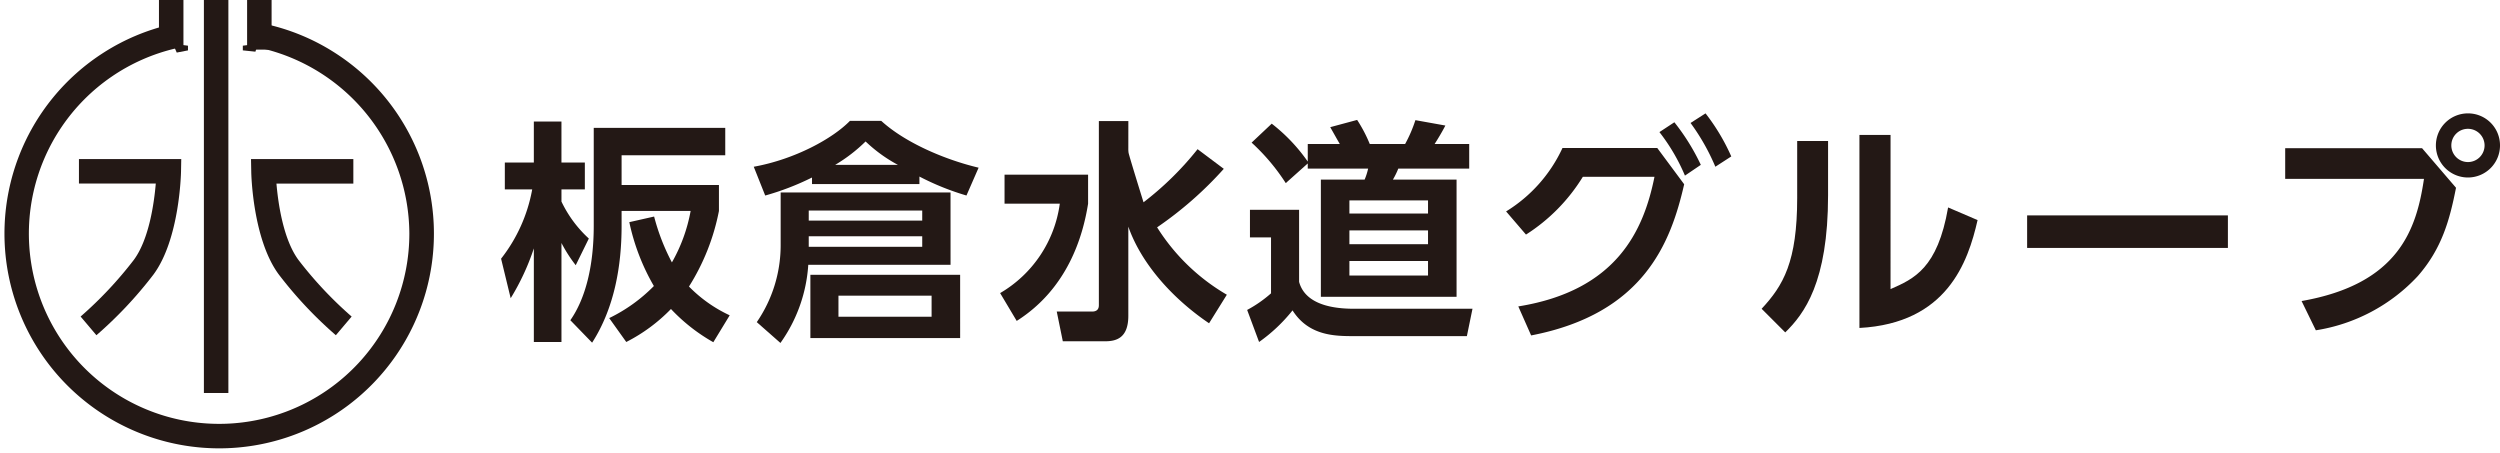 <svg xmlns="http://www.w3.org/2000/svg" xmlns:xlink="http://www.w3.org/1999/xlink" width="291.401" height="52.777" viewBox="0 0 291.401 52.777"><defs><clipPath id="a"><rect width="291.401" height="52.777" fill="none"/></clipPath></defs><g transform="translate(-6.401 -6)"><g transform="translate(6.401 6)" clip-path="url(#a)"><path d="M1.427,45.808H-1.427V0H1.427Z" transform="translate(25.193 -0.001)" fill="#231815"/><path d="M8.786,33.751,6.943,31.573a45.582,45.582,0,0,0,6.2-6.6c1.786-2.409,2.373-6.666,2.562-8.9H6.749V13.221H18.674l-.027,1.453c-.006.321-.18,7.907-3.21,12A47.692,47.692,0,0,1,8.786,33.751Z" transform="translate(2.453 5.323)" fill="#231815"/><path d="M30.961,33.752A47.611,47.611,0,0,1,24.31,26.67C21.279,22.582,21.1,15,21.1,14.675l-.028-1.454H33v2.854H24.037c.19,2.23.779,6.486,2.565,8.9a45.329,45.329,0,0,0,6.2,6.6Z" transform="translate(8.186 5.323)" fill="#231815"/><path d="M1.427,5.785H-1.427V0H1.427Z" transform="translate(30.23 -0.001)" fill="#231815"/><path d="M1.427,5.447H-1.427V0H1.427Z" transform="translate(19.955 -0.001)" fill="#231815"/><path d="M25.024,51.167A25.029,25.029,0,0,1,11.639,4.993a24.848,24.848,0,0,1,7.7-3.228l.646,2.78a22.174,22.174,0,1,0,27.21,21.6A22.3,22.3,0,0,0,29.953,4.525l-.746-.108.409-2.825.854.124.053.012a24.809,24.809,0,0,1,7.767,3.193A25.022,25.022,0,0,1,25.024,51.167Z" transform="translate(0.519 1.092)" fill="#231815"/><path d="M15.229,4.768l1.31-.255V3.966l-1.76-.222Z" transform="translate(5.372 1.36)" fill="#231815"/><path d="M22.225,4.664l-1.466-.153V3.965l1.76-.221Z" transform="translate(7.545 1.36)" fill="#231815"/><path d="M42.837,26.376A18.339,18.339,0,0,0,46.464,18.3H43.273V15.165h3.381V10.392h3.219v4.773H52.6V18.3H49.874v1.418a13.956,13.956,0,0,0,3.19,4.309l-1.527,3.11a16.568,16.568,0,0,1-1.663-2.592V36.085H46.655V25.176a27.712,27.712,0,0,1-2.7,5.808ZM68.23,20.812a25.655,25.655,0,0,1-3.492,8.809,16.15,16.15,0,0,0,4.746,3.355l-1.909,3.136a20.779,20.779,0,0,1-4.937-3.872,19.652,19.652,0,0,1-5.21,3.845L55.438,33.3a18.737,18.737,0,0,0,5.208-3.737,25.177,25.177,0,0,1-2.863-7.446l2.891-.654a24.715,24.715,0,0,0,2.074,5.346,18.917,18.917,0,0,0,2.182-6H56.883v1.772c0,4.555-.818,9.52-3.437,13.583L50.91,33.549c1.772-2.537,2.727-6.328,2.727-11.019v-11.4H68.966V14.32H56.883v3.463H68.23Z" transform="translate(15.57 3.777)" fill="#231815"/><path d="M83.748,17.7H71.228v-.764a30.829,30.829,0,0,1-5.455,2.1l-1.336-3.355c4.828-.873,9.22-3.3,11.21-5.346H79.3c2.81,2.565,7.447,4.528,11.347,5.455L89.23,19.034a30.406,30.406,0,0,1-5.482-2.21Zm3.628,9.411H70.792a17.61,17.61,0,0,1-3.245,9.109l-2.756-2.427A15.828,15.828,0,0,0,67.574,24.9V18.678h19.8Zm-3.3-6.328H70.847v1.173H84.075Zm0,3H70.847v1.227H84.075Zm4.419,11.865H71.038V28.279H88.494ZM81.239,15.46a17.153,17.153,0,0,1-3.765-2.727,18.473,18.473,0,0,1-3.545,2.727Zm3.928,15.246H74.311v2.456H85.167Z" transform="translate(23.42 3.755)" fill="#231815"/><path d="M86.015,16.6h9.738V19.98c-.6,3.79-2.374,9.9-8.32,13.665L85.5,30.4a14.278,14.278,0,0,0,6.955-10.42H86.015Zm14.428-3.083a3.3,3.3,0,0,0,.027.518c.055.354,1.718,5.7,1.745,5.782a35.97,35.97,0,0,0,6.3-6.191l3.056,2.291a43.028,43.028,0,0,1-7.773,6.819,23.64,23.64,0,0,0,8.128,7.855l-2.072,3.328c-4.2-2.836-7.882-6.9-9.411-11.264V33.045c0,2.565-1.363,2.972-2.7,2.972H92.807L92.1,32.554h4.118c.519,0,.791-.245.791-.736V10.353h3.437Z" transform="translate(31.075 3.762)" fill="#231815"/><path d="M106.944,20.726h5.728v8.4c.847,3.137,5.21,3.137,6.628,3.137h13.583l-.654,3.19H119.136c-2.236,0-5.319,0-7.228-3a18.987,18.987,0,0,1-3.9,3.683L106.617,32.4a14.551,14.551,0,0,0,2.783-1.935v-6.52h-2.456Zm6.737-5.4-2.563,2.291a23.778,23.778,0,0,0-3.981-4.718l2.345-2.21a20.115,20.115,0,0,1,4.2,4.419V13.062h3.737c-.382-.656-.927-1.638-1.118-1.965l3.136-.845a16.623,16.623,0,0,1,1.474,2.81h4.118a15.9,15.9,0,0,0,1.2-2.783l3.492.627c-.354.709-.954,1.691-1.254,2.156H132.5v2.863h-8.265a9.247,9.247,0,0,1-.627,1.282h7.419V30.872H115.21V17.207h5.1a6.9,6.9,0,0,0,.408-1.282h-7.037Zm4.855,5.837H127.7V19.635h-9.164Zm0,3.572H127.7V23.126h-9.164Zm0,3.655H127.7V26.7h-9.164Z" transform="translate(38.751 3.726)" fill="#231815"/><path d="M130.176,32.194c11.509-1.854,14.619-8.891,15.873-15.11H137.7a21.012,21.012,0,0,1-6.628,6.737l-2.318-2.7a17.084,17.084,0,0,0,6.572-7.393h11.047l3.137,4.228c-1.554,6.791-4.692,15.084-17.838,17.62Zm18.191-21.465a25.079,25.079,0,0,1,3.083,4.964L149.6,16.948a22.284,22.284,0,0,0-2.974-5.073ZM152,9.693a23.749,23.749,0,0,1,3,5.019l-1.856,1.2a24.98,24.98,0,0,0-2.891-5.1Z" transform="translate(46.798 3.522)" fill="#231815"/><path d="M158.344,18.571c0,10.146-2.783,13.828-4.992,15.982L150.6,31.8c2.536-2.728,4.145-5.482,4.145-12.93V12.242h3.6Zm7.282,10.936c2.727-1.2,5.482-2.4,6.71-9.518l3.436,1.473C174.654,26.372,172.2,33.49,162,34.036v-22.5h3.628Z" transform="translate(54.736 4.191)" fill="#231815"/><rect width="23.402" height="3.792" transform="translate(236.283 25.107)" fill="#231815"/><path d="M211.315,13.756l3.954,4.61c-.736,3.736-1.636,7.064-4.445,10.283a20.561,20.561,0,0,1-11.893,6.328l-1.663-3.41c11.347-1.991,13.393-8.373,14.266-14.237H195.358V13.756Zm9.082-.327a3.737,3.737,0,1,1-3.737-3.736,3.726,3.726,0,0,1,3.737,3.736m-5.673,0a1.937,1.937,0,1,0,1.936-1.936,1.926,1.926,0,0,0-1.936,1.936" transform="translate(71.005 3.522)" fill="#231815"/></g></g></svg>